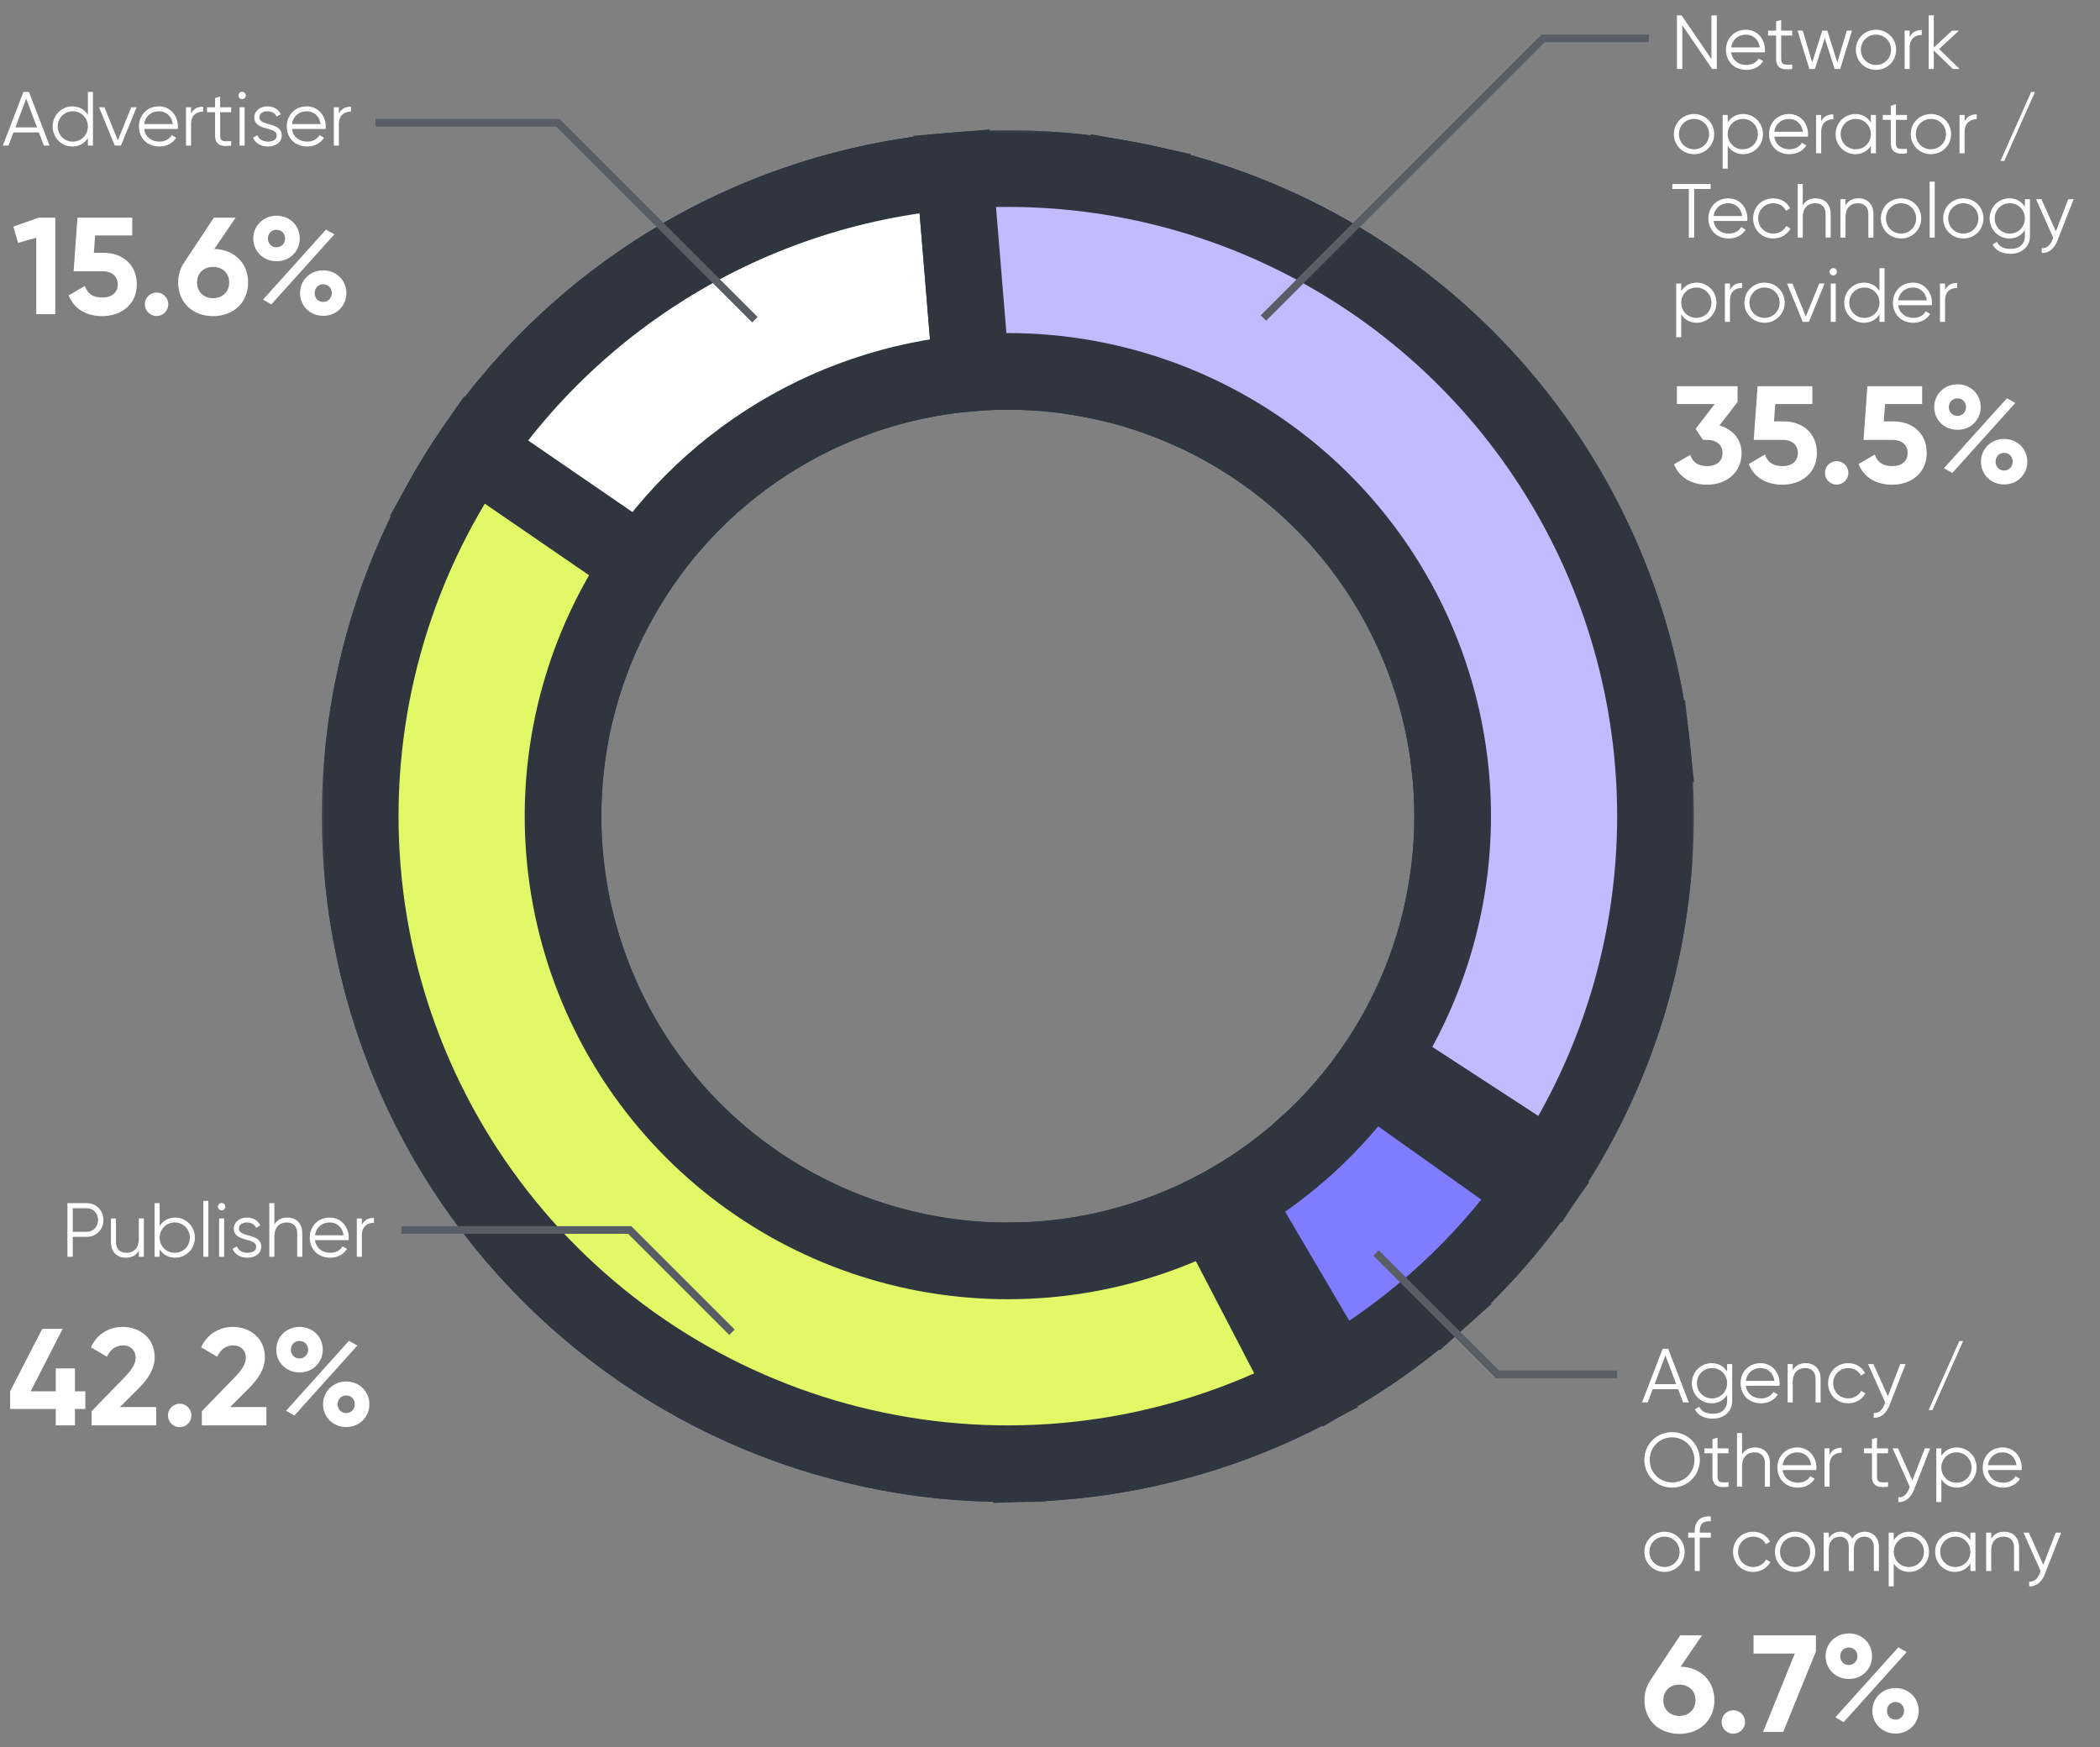 <svg width="274" height="228" viewBox="0 0 274 228" fill="none" xmlns="http://www.w3.org/2000/svg">
<rect x="0" y="0" width="274" height="228" fill="#808080" stroke="none"/>
<mask id="path-1-outside-1_270_180" maskUnits="userSpaceOnUse" x="135" y="17" width="87" height="89" fill="black">
<rect fill="white" x="135" y="17" width="87" height="89"/>
<path d="M146.385 23.321C164.397 26.545 180.876 35.528 193.345 48.92C205.814 62.313 213.599 79.391 215.529 97.588L189.214 100.379C187.889 87.881 182.542 76.151 173.978 66.952C165.414 57.754 154.095 51.584 141.723 49.37L146.385 23.321Z"/>
</mask>
<path d="M146.385 23.321C164.397 26.545 180.876 35.528 193.345 48.92C205.814 62.313 213.599 79.391 215.529 97.588L189.214 100.379C187.889 87.881 182.542 76.151 173.978 66.952C165.414 57.754 154.095 51.584 141.723 49.37L146.385 23.321Z" fill="white"/>
<path d="M146.385 23.321C164.397 26.545 180.876 35.528 193.345 48.92C205.814 62.313 213.599 79.391 215.529 97.588L189.214 100.379C187.889 87.881 182.542 76.151 173.978 66.952C165.414 57.754 154.095 51.584 141.723 49.37L146.385 23.321Z" stroke="#303640" stroke-width="10" mask="url(#path-1-outside-1_270_180)"/>
<mask id="path-2-outside-2_270_180" maskUnits="userSpaceOnUse" x="163" y="91" width="58" height="86" fill="black">
<rect fill="white" x="163" y="91" width="58" height="86"/>
<path d="M215.45 96.876C216.979 110.213 215.308 123.723 210.576 136.286C205.844 148.849 198.187 160.104 188.238 169.118L170.47 149.508C177.303 143.317 182.562 135.587 185.813 126.958C189.063 118.329 190.21 109.05 189.16 99.89L215.45 96.876Z"/>
</mask>
<path d="M215.45 96.876C216.979 110.213 215.308 123.723 210.576 136.286C205.844 148.849 198.187 160.104 188.238 169.118L170.47 149.508C177.303 143.317 182.562 135.587 185.813 126.958C189.063 118.329 190.21 109.05 189.16 99.89L215.45 96.876Z" fill="#BFBDFF"/>
<path d="M215.45 96.876C216.979 110.213 215.308 123.723 210.576 136.286C205.844 148.849 198.187 160.104 188.238 169.118L170.47 149.508C177.303 143.317 182.562 135.587 185.813 126.958C189.063 118.329 190.21 109.05 189.16 99.89L215.45 96.876Z" stroke="#303640" stroke-width="10" mask="url(#path-2-outside-2_270_180)"/>
<mask id="path-3-outside-3_270_180" maskUnits="userSpaceOnUse" x="128" y="142" width="67" height="55" fill="black">
<rect fill="white" x="128" y="142" width="67" height="55"/>
<path d="M187.571 169.716C172.861 182.764 154.06 190.273 134.408 190.95L133.498 164.503C146.995 164.039 159.908 158.881 170.012 149.919L187.571 169.716Z"/>
</mask>
<path d="M187.571 169.716C172.861 182.764 154.06 190.273 134.408 190.95L133.498 164.503C146.995 164.039 159.908 158.881 170.012 149.919L187.571 169.716Z" fill="#7F7CFF"/>
<path d="M187.571 169.716C172.861 182.764 154.06 190.273 134.408 190.95L133.498 164.503C146.995 164.039 159.908 158.881 170.012 149.919L187.571 169.716Z" stroke="#303640" stroke-width="10" mask="url(#path-3-outside-3_270_180)"/>
<mask id="path-4-outside-4_270_180" maskUnits="userSpaceOnUse" x="42" y="17" width="114" height="179" fill="black">
<rect fill="white" x="42" y="17" width="114" height="179"/>
<path d="M131.5 191C119.643 191 107.919 188.505 97.09 183.677C86.261 178.848 76.57 171.795 68.645 162.976C60.721 154.156 54.741 143.768 51.095 132.486C47.449 121.204 46.218 109.28 47.482 97.491C48.746 85.702 52.477 74.311 58.432 64.058C64.387 53.806 72.433 44.921 82.047 37.982C91.661 31.043 102.628 26.205 114.235 23.783C125.841 21.36 137.828 21.407 149.415 23.921L143.805 49.782C135.846 48.055 127.613 48.023 119.642 49.687C111.67 51.35 104.137 54.673 97.534 59.439C90.931 64.205 85.404 70.308 81.314 77.35C77.224 84.391 74.661 92.215 73.793 100.312C72.925 108.41 73.77 116.599 76.275 124.348C78.779 132.097 82.886 139.232 88.329 145.29C93.772 151.347 100.428 156.192 107.866 159.508C115.304 162.824 123.356 164.538 131.5 164.538V191Z"/>
</mask>
<path d="M131.5 191C119.643 191 107.919 188.505 97.09 183.677C86.261 178.848 76.57 171.795 68.645 162.976C60.721 154.156 54.741 143.768 51.095 132.486C47.449 121.204 46.218 109.28 47.482 97.491C48.746 85.702 52.477 74.311 58.432 64.058C64.387 53.806 72.433 44.921 82.047 37.982C91.661 31.043 102.628 26.205 114.235 23.783C125.841 21.36 137.828 21.407 149.415 23.921L143.805 49.782C135.846 48.055 127.613 48.023 119.642 49.687C111.67 51.35 104.137 54.673 97.534 59.439C90.931 64.205 85.404 70.308 81.314 77.35C77.224 84.391 74.661 92.215 73.793 100.312C72.925 108.41 73.77 116.599 76.275 124.348C78.779 132.097 82.886 139.232 88.329 145.29C93.772 151.347 100.428 156.192 107.866 159.508C115.304 162.824 123.356 164.538 131.5 164.538V191Z" fill="#E3F866"/>
<path d="M131.5 191C119.643 191 107.919 188.505 97.09 183.677C86.261 178.848 76.57 171.795 68.645 162.976C60.721 154.156 54.741 143.768 51.095 132.486C47.449 121.204 46.218 109.28 47.482 97.491C48.746 85.702 52.477 74.311 58.432 64.058C64.387 53.806 72.433 44.921 82.047 37.982C91.661 31.043 102.628 26.205 114.235 23.783C125.841 21.36 137.828 21.407 149.415 23.921L143.805 49.782C135.846 48.055 127.613 48.023 119.642 49.687C111.67 51.35 104.137 54.673 97.534 59.439C90.931 64.205 85.404 70.308 81.314 77.35C77.224 84.391 74.661 92.215 73.793 100.312C72.925 108.41 73.77 116.599 76.275 124.348C78.779 132.097 82.886 139.232 88.329 145.29C93.772 151.347 100.428 156.192 107.866 159.508C115.304 162.824 123.356 164.538 131.5 164.538V191Z" stroke="#303640" stroke-width="10" mask="url(#path-4-outside-4_270_180)"/>
<path d="M223.3 2H224V9H223.4L219.5 3.3V9H218.8V2H219.4L223.3 7.7V2ZM227.807 3.88C229.337 3.88 230.287 5.15 230.287 6.52C230.287 6.62 230.277 6.73 230.267 6.83H225.877C226.017 7.85 226.807 8.48 227.867 8.48C228.657 8.48 229.207 8.11 229.477 7.63L230.057 7.97C229.637 8.65 228.867 9.12 227.857 9.12C226.277 9.12 225.197 8.01 225.197 6.5C225.197 5.03 226.257 3.88 227.807 3.88ZM227.807 4.52C226.757 4.52 226.007 5.21 225.877 6.19H229.607C229.467 5.09 228.667 4.52 227.807 4.52ZM233.84 4.64H232.4V7.67C232.4 8.53 232.87 8.46 233.84 8.42V9C232.49 9.2 231.74 8.87 231.74 7.67V4.64H230.69V4H231.74V2.8L232.4 2.6V4H233.84V4.64ZM240.96 4H241.64L240.1 9H239.38L238.09 4.97L236.8 9H236.08L234.54 4H235.22L236.45 8.15L237.76 4H238.42L239.73 8.15L240.96 4ZM244.77 9.12C243.31 9.12 242.14 7.98 242.14 6.5C242.14 5.02 243.31 3.88 244.77 3.88C246.23 3.88 247.4 5.02 247.4 6.5C247.4 7.98 246.23 9.12 244.77 9.12ZM244.77 8.48C245.88 8.48 246.74 7.61 246.74 6.5C246.74 5.39 245.88 4.52 244.77 4.52C243.66 4.52 242.8 5.39 242.8 6.5C242.8 7.61 243.66 8.48 244.77 8.48ZM249.165 4.83C249.515 4.13 250.105 3.92 250.745 3.92V4.56C249.945 4.56 249.165 4.98 249.165 6.22V9H248.505V4H249.165V4.83ZM255.689 9H254.809L252.309 6.59V9H251.649V2H252.309V6.21L254.689 4H255.589L253.009 6.4L255.689 9ZM221.03 20.12C219.57 20.12 218.4 18.98 218.4 17.5C218.4 16.02 219.57 14.88 221.03 14.88C222.49 14.88 223.66 16.02 223.66 17.5C223.66 18.98 222.49 20.12 221.03 20.12ZM221.03 19.48C222.14 19.48 223 18.61 223 17.5C223 16.39 222.14 15.52 221.03 15.52C219.92 15.52 219.06 16.39 219.06 17.5C219.06 18.61 219.92 19.48 221.03 19.48ZM227.444 14.88C228.854 14.88 230.024 16.02 230.024 17.5C230.024 18.98 228.854 20.12 227.444 20.12C226.554 20.12 225.844 19.69 225.424 19.02V22H224.764V15H225.424V15.98C225.844 15.31 226.554 14.88 227.444 14.88ZM227.394 19.48C228.504 19.48 229.364 18.61 229.364 17.5C229.364 16.39 228.504 15.52 227.394 15.52C226.284 15.52 225.424 16.39 225.424 17.5C225.424 18.61 226.284 19.48 227.394 19.48ZM233.432 14.88C234.962 14.88 235.912 16.15 235.912 17.52C235.912 17.62 235.902 17.73 235.892 17.83H231.502C231.642 18.85 232.432 19.48 233.492 19.48C234.282 19.48 234.832 19.11 235.102 18.63L235.682 18.97C235.262 19.65 234.492 20.12 233.482 20.12C231.902 20.12 230.822 19.01 230.822 17.5C230.822 16.03 231.882 14.88 233.432 14.88ZM233.432 15.52C232.382 15.52 231.632 16.21 231.502 17.19H235.232C235.092 16.09 234.292 15.52 233.432 15.52ZM237.622 15.83C237.972 15.13 238.562 14.92 239.202 14.92V15.56C238.402 15.56 237.622 15.98 237.622 17.22V20H236.962V15H237.622V15.83ZM244.104 15H244.764V20H244.104V19.02C243.684 19.69 242.974 20.12 242.084 20.12C240.674 20.12 239.504 18.98 239.504 17.5C239.504 16.02 240.674 14.88 242.084 14.88C242.974 14.88 243.684 15.31 244.104 15.98V15ZM242.134 19.48C243.244 19.48 244.104 18.61 244.104 17.5C244.104 16.39 243.244 15.52 242.134 15.52C241.024 15.52 240.164 16.39 240.164 17.5C240.164 18.61 241.024 19.48 242.134 19.48ZM248.811 15.64H247.371V18.67C247.371 19.53 247.841 19.46 248.811 19.42V20C247.461 20.2 246.711 19.87 246.711 18.67V15.64H245.661V15H246.711V13.8L247.371 13.6V15H248.811V15.64ZM251.938 20.12C250.478 20.12 249.308 18.98 249.308 17.5C249.308 16.02 250.478 14.88 251.938 14.88C253.398 14.88 254.568 16.02 254.568 17.5C254.568 18.98 253.398 20.12 251.938 20.12ZM251.938 19.48C253.048 19.48 253.908 18.61 253.908 17.5C253.908 16.39 253.048 15.52 251.938 15.52C250.828 15.52 249.968 16.39 249.968 17.5C249.968 18.61 250.828 19.48 251.938 19.48ZM256.333 15.83C256.683 15.13 257.273 14.92 257.913 14.92V15.56C257.113 15.56 256.333 15.98 256.333 17.22V20H255.673V15H256.333V15.83ZM261.517 21H261.017L265.017 12H265.517L261.517 21ZM223.2 24V24.66H221.05V31H220.35V24.66H218.2V24H223.2ZM225.512 25.88C227.042 25.88 227.992 27.15 227.992 28.52C227.992 28.62 227.982 28.73 227.972 28.83H223.582C223.722 29.85 224.512 30.48 225.572 30.48C226.362 30.48 226.912 30.11 227.182 29.63L227.762 29.97C227.342 30.65 226.572 31.12 225.562 31.12C223.982 31.12 222.902 30.01 222.902 28.5C222.902 27.03 223.962 25.88 225.512 25.88ZM225.512 26.52C224.462 26.52 223.712 27.21 223.582 28.19H227.312C227.172 27.09 226.372 26.52 225.512 26.52ZM231.372 31.12C229.862 31.12 228.742 29.98 228.742 28.5C228.742 27.02 229.862 25.88 231.372 25.88C232.362 25.88 233.202 26.4 233.562 27.19L233.022 27.5C232.752 26.91 232.122 26.52 231.372 26.52C230.262 26.52 229.402 27.39 229.402 28.5C229.402 29.61 230.262 30.48 231.372 30.48C232.132 30.48 232.742 30.08 233.062 29.5L233.612 29.82C233.202 30.61 232.352 31.12 231.372 31.12ZM236.899 25.88C238.119 25.88 238.859 26.68 238.859 27.93V31H238.199V27.93C238.199 27.04 237.709 26.52 236.839 26.52C235.959 26.52 235.219 27.04 235.219 28.38V31H234.559V24H235.219V26.78C235.609 26.15 236.189 25.88 236.899 25.88ZM242.476 25.88C243.696 25.88 244.436 26.68 244.436 27.93V31H243.776V27.93C243.776 27.04 243.286 26.52 242.416 26.52C241.536 26.52 240.796 27.04 240.796 28.38V31H240.136V26H240.796V26.78C241.186 26.15 241.766 25.88 242.476 25.88ZM248.042 31.12C246.582 31.12 245.412 29.98 245.412 28.5C245.412 27.02 246.582 25.88 248.042 25.88C249.502 25.88 250.672 27.02 250.672 28.5C250.672 29.98 249.502 31.12 248.042 31.12ZM248.042 30.48C249.152 30.48 250.012 29.61 250.012 28.5C250.012 27.39 249.152 26.52 248.042 26.52C246.932 26.52 246.072 27.39 246.072 28.5C246.072 29.61 246.932 30.48 248.042 30.48ZM251.776 31V23.7H252.436V31H251.776ZM256.167 31.12C254.707 31.12 253.537 29.98 253.537 28.5C253.537 27.02 254.707 25.88 256.167 25.88C257.627 25.88 258.797 27.02 258.797 28.5C258.797 29.98 257.627 31.12 256.167 31.12ZM256.167 30.48C257.277 30.48 258.137 29.61 258.137 28.5C258.137 27.39 257.277 26.52 256.167 26.52C255.057 26.52 254.197 27.39 254.197 28.5C254.197 29.61 255.057 30.48 256.167 30.48ZM264.201 26H264.861V30.8C264.861 32.32 263.641 33.12 262.351 33.12C261.201 33.12 260.371 32.68 259.981 31.9L260.561 31.57C260.811 32.08 261.271 32.48 262.351 32.48C263.511 32.48 264.201 31.82 264.201 30.8V30.02C263.781 30.69 263.071 31.12 262.181 31.12C260.771 31.12 259.601 29.98 259.601 28.5C259.601 27.02 260.771 25.88 262.181 25.88C263.071 25.88 263.781 26.31 264.201 26.98V26ZM262.231 30.48C263.341 30.48 264.201 29.61 264.201 28.5C264.201 27.39 263.341 26.52 262.231 26.52C261.121 26.52 260.261 27.39 260.261 28.5C260.261 29.61 261.121 30.48 262.231 30.48ZM269.859 26H270.559L268.419 31.46C268.039 32.42 267.299 33.07 266.399 33V32.38C267.049 32.45 267.499 31.99 267.769 31.34L267.899 31.03L265.659 26H266.359L268.239 30.19L269.859 26ZM221.38 36.88C222.79 36.88 223.96 38.02 223.96 39.5C223.96 40.98 222.79 42.12 221.38 42.12C220.49 42.12 219.78 41.69 219.36 41.02V44H218.7V37H219.36V37.98C219.78 37.31 220.49 36.88 221.38 36.88ZM221.33 41.48C222.44 41.48 223.3 40.61 223.3 39.5C223.3 38.39 222.44 37.52 221.33 37.52C220.22 37.52 219.36 38.39 219.36 39.5C219.36 40.61 220.22 41.48 221.33 41.48ZM225.717 37.83C226.067 37.13 226.657 36.92 227.297 36.92V37.56C226.497 37.56 225.717 37.98 225.717 39.22V42H225.057V37H225.717V37.83ZM230.229 42.12C228.769 42.12 227.599 40.98 227.599 39.5C227.599 38.02 228.769 36.88 230.229 36.88C231.689 36.88 232.859 38.02 232.859 39.5C232.859 40.98 231.689 42.12 230.229 42.12ZM230.229 41.48C231.339 41.48 232.199 40.61 232.199 39.5C232.199 38.39 231.339 37.52 230.229 37.52C229.119 37.52 228.259 38.39 228.259 39.5C228.259 40.61 229.119 41.48 230.229 41.48ZM237.368 37H238.068L236.018 42H235.218L233.168 37H233.868L235.618 41.31L237.368 37ZM239.196 35.94C238.926 35.94 238.716 35.72 238.716 35.46C238.716 35.2 238.926 34.98 239.196 34.98C239.466 34.98 239.676 35.2 239.676 35.46C239.676 35.72 239.466 35.94 239.196 35.94ZM238.866 42V37H239.526V42H238.866ZM245.227 35H245.887V42H245.227V41.02C244.807 41.69 244.097 42.12 243.207 42.12C241.797 42.12 240.627 40.98 240.627 39.5C240.627 38.02 241.797 36.88 243.207 36.88C244.097 36.88 244.807 37.31 245.227 37.98V35ZM243.257 41.48C244.367 41.48 245.227 40.61 245.227 39.5C245.227 38.39 244.367 37.52 243.257 37.52C242.147 37.52 241.287 38.39 241.287 39.5C241.287 40.61 242.147 41.48 243.257 41.48ZM249.594 36.88C251.124 36.88 252.074 38.15 252.074 39.52C252.074 39.62 252.064 39.73 252.054 39.83H247.664C247.804 40.85 248.594 41.48 249.654 41.48C250.444 41.48 250.994 41.11 251.264 40.63L251.844 40.97C251.424 41.65 250.654 42.12 249.644 42.12C248.064 42.12 246.984 41.01 246.984 39.5C246.984 38.03 248.044 36.88 249.594 36.88ZM249.594 37.52C248.544 37.52 247.794 38.21 247.664 39.19H251.394C251.254 38.09 250.454 37.52 249.594 37.52ZM253.784 37.83C254.134 37.13 254.724 36.92 255.364 36.92V37.56C254.564 37.56 253.784 37.98 253.784 39.22V42H253.124V37H253.784V37.83Z" fill="white"/>
<path d="M224.354 55.512C225.992 55.998 227.234 57.258 227.234 59.112C227.234 61.812 225.11 63.252 222.734 63.252C220.844 63.252 219.134 62.388 218.414 60.588L220.538 59.364C220.844 60.3 221.546 60.822 222.734 60.822C224.03 60.822 224.75 60.138 224.75 59.112C224.75 58.104 224.03 57.402 222.734 57.402H222.194L221.24 55.962L223.724 52.722H218.792V50.4H226.712V52.452L224.354 55.512ZM232.761 54.99C235.065 54.99 237.063 56.412 237.063 59.112C237.063 61.812 234.939 63.252 232.563 63.252C230.601 63.252 228.891 62.388 228.171 60.552L230.295 59.31C230.601 60.282 231.303 60.822 232.563 60.822C233.859 60.822 234.579 60.138 234.579 59.112C234.579 58.104 233.859 57.402 232.635 57.402H228.819L229.323 50.4H236.469V52.722H231.627L231.465 54.99H232.761ZM239.642 63.234C238.796 63.234 238.112 62.55 238.112 61.704C238.112 60.858 238.796 60.174 239.642 60.174C240.488 60.174 241.172 60.858 241.172 61.704C241.172 62.55 240.488 63.234 239.642 63.234ZM247.087 54.99C249.391 54.99 251.389 56.412 251.389 59.112C251.389 61.812 249.265 63.252 246.889 63.252C244.927 63.252 243.217 62.388 242.497 60.552L244.621 59.31C244.927 60.282 245.629 60.822 246.889 60.822C248.185 60.822 248.905 60.138 248.905 59.112C248.905 58.104 248.185 57.402 246.961 57.402H243.145L243.649 50.4H250.795V52.722H245.953L245.791 54.99H247.087ZM255.409 56.088C253.663 56.088 252.367 54.774 252.367 53.118C252.367 51.48 253.663 50.148 255.409 50.148C257.137 50.148 258.433 51.444 258.433 53.118C258.433 54.774 257.155 56.088 255.409 56.088ZM253.645 61.092L261.853 51.966L262.951 52.578L254.725 61.722L253.645 61.092ZM255.391 54.27C256.057 54.27 256.525 53.748 256.525 53.118C256.525 52.488 256.057 51.984 255.391 51.984C254.743 51.984 254.275 52.488 254.275 53.118C254.275 53.766 254.743 54.27 255.391 54.27ZM261.493 63.216C259.747 63.216 258.469 61.884 258.469 60.246C258.469 58.608 259.747 57.276 261.493 57.276C263.239 57.276 264.517 58.608 264.517 60.246C264.517 61.884 263.239 63.216 261.493 63.216ZM261.493 61.398C262.159 61.398 262.609 60.858 262.609 60.246C262.609 59.598 262.159 59.094 261.493 59.094C260.827 59.094 260.377 59.598 260.377 60.246C260.377 60.894 260.827 61.398 261.493 61.398Z" fill="white"/>
<mask id="path-7-outside-5_270_180" maskUnits="userSpaceOnUse" x="50" y="16" width="83" height="70" fill="black">
<rect fill="white" x="50" y="16" width="83" height="70"/>
<path d="M57.677 65.386C64.427 53.265 74.058 42.993 85.719 35.476C97.38 27.96 110.713 23.43 124.539 22.287L126.719 48.659C117.222 49.444 108.065 52.556 100.056 57.718C92.047 62.881 85.432 69.936 80.795 78.261L57.677 65.386Z"/>
</mask>
<path d="M57.677 65.386C64.427 53.265 74.058 42.993 85.719 35.476C97.38 27.96 110.713 23.43 124.539 22.287L126.719 48.659C117.222 49.444 108.065 52.556 100.056 57.718C92.047 62.881 85.432 69.936 80.795 78.261L57.677 65.386Z" fill="white"/>
<path d="M57.677 65.386C64.427 53.265 74.058 42.993 85.719 35.476C97.38 27.96 110.713 23.43 124.539 22.287L126.719 48.659C117.222 49.444 108.065 52.556 100.056 57.718C92.047 62.881 85.432 69.936 80.795 78.261L57.677 65.386Z" stroke="#303640" stroke-width="10" mask="url(#path-7-outside-5_270_180)"/>
<mask id="path-8-outside-6_270_180" maskUnits="userSpaceOnUse" x="119" y="17" width="102" height="143" fill="black">
<rect fill="white" x="119" y="17" width="102" height="143"/>
<path d="M124.548 22.287C140.303 20.986 156.108 24.131 170.165 31.365C184.222 38.599 195.968 49.631 204.067 63.208C212.167 76.784 216.295 92.361 215.984 108.167C215.672 123.973 210.932 139.375 202.303 152.621L180.13 138.178C186.057 129.08 189.312 118.501 189.527 107.645C189.741 96.789 186.905 86.09 181.342 76.765C175.779 67.44 167.712 59.863 158.057 54.894C148.402 49.926 137.547 47.766 126.725 48.659L124.548 22.287Z"/>
</mask>
<path d="M124.548 22.287C140.303 20.986 156.108 24.131 170.165 31.365C184.222 38.599 195.968 49.631 204.067 63.208C212.167 76.784 216.295 92.361 215.984 108.167C215.672 123.973 210.932 139.375 202.303 152.621L180.13 138.178C186.057 129.08 189.312 118.501 189.527 107.645C189.741 96.789 186.905 86.09 181.342 76.765C175.779 67.44 167.712 59.863 158.057 54.894C148.402 49.926 137.547 47.766 126.725 48.659L124.548 22.287Z" fill="#BFBDFF"/>
<path d="M124.548 22.287C140.303 20.986 156.108 24.131 170.165 31.365C184.222 38.599 195.968 49.631 204.067 63.208C212.167 76.784 216.295 92.361 215.984 108.167C215.672 123.973 210.932 139.375 202.303 152.621L180.13 138.178C186.057 129.08 189.312 118.501 189.527 107.645C189.741 96.789 186.905 86.09 181.342 76.765C175.779 67.44 167.712 59.863 158.057 54.894C148.402 49.926 137.547 47.766 126.725 48.659L124.548 22.287Z" stroke="#303640" stroke-width="10" mask="url(#path-8-outside-6_270_180)"/>
<mask id="path-9-outside-7_270_180" maskUnits="userSpaceOnUse" x="154" y="133" width="54" height="54" fill="black">
<rect fill="white" x="154" y="133" width="54" height="54"/>
<path d="M200.375 155.453C193.481 165.154 184.614 173.289 174.357 179.325L160.936 156.519C167.981 152.373 174.071 146.786 178.806 140.123L200.375 155.453Z"/>
</mask>
<path d="M200.375 155.453C193.481 165.154 184.614 173.289 174.357 179.325L160.936 156.519C167.981 152.373 174.071 146.786 178.806 140.123L200.375 155.453Z" fill="#7F7CFF"/>
<path d="M200.375 155.453C193.481 165.154 184.614 173.289 174.357 179.325L160.936 156.519C167.981 152.373 174.071 146.786 178.806 140.123L200.375 155.453Z" stroke="#303640" stroke-width="10" mask="url(#path-9-outside-7_270_180)"/>
<mask id="path-10-outside-8_270_180" maskUnits="userSpaceOnUse" x="42" y="51" width="136" height="146" fill="black">
<rect fill="white" x="42" y="51" width="136" height="146"/>
<path d="M170.461 181.482C153.739 190.171 134.594 193.02 116.067 189.579C97.54 186.137 80.695 176.601 68.21 162.487C55.724 148.373 48.315 130.491 47.159 111.682C46.003 92.874 51.168 74.219 61.831 58.683L83.649 73.657C76.325 84.328 72.778 97.141 73.571 110.059C74.365 122.978 79.454 135.26 88.03 144.954C96.605 154.648 108.175 161.198 120.9 163.562C133.625 165.925 146.775 163.968 158.26 158.001L170.461 181.482Z"/>
</mask>
<path d="M170.461 181.482C153.739 190.171 134.594 193.02 116.067 189.579C97.54 186.137 80.695 176.601 68.21 162.487C55.724 148.373 48.315 130.491 47.159 111.682C46.003 92.874 51.168 74.219 61.831 58.683L83.649 73.657C76.325 84.328 72.778 97.141 73.571 110.059C74.365 122.978 79.454 135.26 88.03 144.954C96.605 154.648 108.175 161.198 120.9 163.562C133.625 165.925 146.775 163.968 158.26 158.001L170.461 181.482Z" fill="#E3F866"/>
<path d="M170.461 181.482C153.739 190.171 134.594 193.02 116.067 189.579C97.54 186.137 80.695 176.601 68.21 162.487C55.724 148.373 48.315 130.491 47.159 111.682C46.003 92.874 51.168 74.219 61.831 58.683L83.649 73.657C76.325 84.328 72.778 97.141 73.571 110.059C74.365 122.978 79.454 135.26 88.03 144.954C96.605 154.648 108.175 161.198 120.9 163.562C133.625 165.925 146.775 163.968 158.26 158.001L170.461 181.482Z" stroke="#303640" stroke-width="10" mask="url(#path-10-outside-8_270_180)"/>
<path d="M5.728 19L5.078 17.28H1.758L1.108 19H0.368L3.058 12H3.778L6.468 19H5.728ZM2.008 16.62H4.828L3.418 12.87L2.008 16.62ZM11.469 12H12.129V19H11.469V18.02C11.049 18.69 10.339 19.12 9.449 19.12C8.039 19.12 6.869 17.98 6.869 16.5C6.869 15.02 8.039 13.88 9.449 13.88C10.339 13.88 11.049 14.31 11.469 14.98V12ZM9.499 18.48C10.609 18.48 11.469 17.61 11.469 16.5C11.469 15.39 10.609 14.52 9.499 14.52C8.389 14.52 7.529 15.39 7.529 16.5C7.529 17.61 8.389 18.48 9.499 18.48ZM17.126 14H17.826L15.776 19H14.976L12.926 14H13.626L15.376 18.31L17.126 14ZM20.738 13.88C22.268 13.88 23.218 15.15 23.218 16.52C23.218 16.62 23.209 16.73 23.198 16.83H18.808C18.948 17.85 19.738 18.48 20.799 18.48C21.588 18.48 22.139 18.11 22.409 17.63L22.988 17.97C22.569 18.65 21.799 19.12 20.788 19.12C19.209 19.12 18.128 18.01 18.128 16.5C18.128 15.03 19.189 13.88 20.738 13.88ZM20.738 14.52C19.689 14.52 18.939 15.21 18.808 16.19H22.538C22.398 15.09 21.599 14.52 20.738 14.52ZM24.928 14.83C25.278 14.13 25.868 13.92 26.508 13.92V14.56C25.708 14.56 24.928 14.98 24.928 16.22V19H24.268V14H24.928V14.83ZM30.16 14.64H28.721V17.67C28.721 18.53 29.191 18.46 30.16 18.42V19C28.811 19.2 28.061 18.87 28.061 17.67V14.64H27.011V14H28.061V12.8L28.721 12.6V14H30.16V14.64ZM31.59 12.94C31.32 12.94 31.11 12.72 31.11 12.46C31.11 12.2 31.32 11.98 31.59 11.98C31.86 11.98 32.071 12.2 32.071 12.46C32.071 12.72 31.86 12.94 31.59 12.94ZM31.261 19V14H31.921V19H31.261ZM33.841 15.31C33.841 16.55 36.761 15.84 36.761 17.68C36.761 18.53 36.021 19.12 34.951 19.12C33.951 19.12 33.271 18.61 33.021 17.97L33.581 17.64C33.761 18.15 34.281 18.48 34.951 18.48C35.541 18.48 36.101 18.27 36.101 17.68C36.101 16.44 33.181 17.15 33.181 15.31C33.181 14.51 33.891 13.88 34.891 13.88C35.711 13.88 36.351 14.28 36.641 14.9L36.091 15.22C35.881 14.71 35.371 14.52 34.891 14.52C34.371 14.52 33.841 14.77 33.841 15.31ZM40.026 13.88C41.556 13.88 42.506 15.15 42.506 16.52C42.506 16.62 42.496 16.73 42.486 16.83H38.096C38.236 17.85 39.026 18.48 40.086 18.48C40.876 18.48 41.426 18.11 41.696 17.63L42.276 17.97C41.856 18.65 41.086 19.12 40.076 19.12C38.496 19.12 37.416 18.01 37.416 16.5C37.416 15.03 38.476 13.88 40.026 13.88ZM40.026 14.52C38.976 14.52 38.226 15.21 38.096 16.19H41.826C41.686 15.09 40.886 14.52 40.026 14.52ZM44.215 14.83C44.566 14.13 45.156 13.92 45.795 13.92V14.56C44.995 14.56 44.215 14.98 44.215 16.22V19H43.556V14H44.215V14.83Z" fill="white"/>
<path d="M5.055 28.4H7.215V41H4.731V31.028L2.355 31.694L1.743 29.57L5.055 28.4ZM13.546 32.99C15.85 32.99 17.848 34.412 17.848 37.112C17.848 39.812 15.724 41.252 13.348 41.252C11.386 41.252 9.676 40.388 8.956 38.552L11.08 37.31C11.386 38.282 12.088 38.822 13.348 38.822C14.644 38.822 15.364 38.138 15.364 37.112C15.364 36.104 14.644 35.402 13.42 35.402H9.604L10.108 28.4H17.254V30.722H12.412L12.25 32.99H13.546ZM20.428 41.234C19.582 41.234 18.898 40.55 18.898 39.704C18.898 38.858 19.582 38.174 20.428 38.174C21.274 38.174 21.958 38.858 21.958 39.704C21.958 40.55 21.274 41.234 20.428 41.234ZM27.962 32.486C30.572 32.558 32.372 34.34 32.372 36.86C32.372 39.434 30.5 41.252 27.8 41.252C25.1 41.252 23.246 39.434 23.246 36.86C23.246 35.888 23.516 35.024 23.984 34.322L27.908 28.4H30.752L27.962 32.486ZM27.8 38.912C28.97 38.912 29.906 38.138 29.906 36.86C29.906 35.6 28.97 34.826 27.8 34.826C26.63 34.826 25.712 35.582 25.712 36.86C25.712 38.138 26.63 38.912 27.8 38.912ZM36.088 34.088C34.342 34.088 33.046 32.774 33.046 31.118C33.046 29.48 34.342 28.148 36.088 28.148C37.816 28.148 39.112 29.444 39.112 31.118C39.112 32.774 37.834 34.088 36.088 34.088ZM34.324 39.092L42.532 29.966L43.63 30.578L35.404 39.722L34.324 39.092ZM36.07 32.27C36.736 32.27 37.204 31.748 37.204 31.118C37.204 30.488 36.736 29.984 36.07 29.984C35.422 29.984 34.954 30.488 34.954 31.118C34.954 31.766 35.422 32.27 36.07 32.27ZM42.172 41.216C40.426 41.216 39.148 39.884 39.148 38.246C39.148 36.608 40.426 35.276 42.172 35.276C43.918 35.276 45.196 36.608 45.196 38.246C45.196 39.884 43.918 41.216 42.172 41.216ZM42.172 39.398C42.838 39.398 43.288 38.858 43.288 38.246C43.288 37.598 42.838 37.094 42.172 37.094C41.506 37.094 41.056 37.598 41.056 38.246C41.056 38.894 41.506 39.398 42.172 39.398Z" fill="white"/>
<path d="M98.5 41.722L72.796 16.018H49" stroke="#595E66"/>
<path d="M11.294 157C12.554 157 13.494 157.94 13.494 159.2C13.494 160.45 12.554 161.4 11.294 161.4H9.494V164H8.794V157H11.294ZM11.294 160.74C12.164 160.74 12.794 160.09 12.794 159.2C12.794 158.3 12.164 157.66 11.294 157.66H9.494V160.74H11.294ZM18.113 159H18.773V164H18.113V163.22C17.723 163.85 17.143 164.12 16.433 164.12C15.213 164.12 14.473 163.32 14.473 162.07V159H15.133V162.07C15.133 162.96 15.623 163.48 16.493 163.48C17.373 163.48 18.113 162.96 18.113 161.62V159ZM22.849 158.88C24.259 158.88 25.429 160.02 25.429 161.5C25.429 162.98 24.259 164.12 22.849 164.12C21.959 164.12 21.249 163.69 20.829 163.02V164H20.169V157H20.829V159.98C21.249 159.31 21.959 158.88 22.849 158.88ZM22.799 163.48C23.909 163.48 24.769 162.61 24.769 161.5C24.769 160.39 23.909 159.52 22.799 159.52C21.689 159.52 20.829 160.39 20.829 161.5C20.829 162.61 21.689 163.48 22.799 163.48ZM26.526 164V156.7H27.186V164H26.526ZM28.917 157.94C28.647 157.94 28.437 157.72 28.437 157.46C28.437 157.2 28.647 156.98 28.917 156.98C29.187 156.98 29.397 157.2 29.397 157.46C29.397 157.72 29.187 157.94 28.917 157.94ZM28.587 164V159H29.247V164H28.587ZM31.167 160.31C31.167 161.55 34.087 160.84 34.087 162.68C34.087 163.53 33.347 164.12 32.277 164.12C31.277 164.12 30.597 163.61 30.347 162.97L30.907 162.64C31.087 163.15 31.607 163.48 32.277 163.48C32.867 163.48 33.427 163.27 33.427 162.68C33.427 161.44 30.507 162.15 30.507 160.31C30.507 159.51 31.217 158.88 32.217 158.88C33.037 158.88 33.677 159.28 33.967 159.9L33.417 160.22C33.207 159.71 32.697 159.52 32.217 159.52C31.697 159.52 31.167 159.77 31.167 160.31ZM37.48 158.88C38.7 158.88 39.44 159.68 39.44 160.93V164H38.779V160.93C38.779 160.04 38.289 159.52 37.419 159.52C36.539 159.52 35.8 160.04 35.8 161.38V164H35.139V157H35.8V159.78C36.19 159.15 36.77 158.88 37.48 158.88ZM43.026 158.88C44.556 158.88 45.506 160.15 45.506 161.52C45.506 161.62 45.496 161.73 45.486 161.83H41.096C41.236 162.85 42.026 163.48 43.086 163.48C43.876 163.48 44.426 163.11 44.696 162.63L45.276 162.97C44.856 163.65 44.086 164.12 43.076 164.12C41.496 164.12 40.416 163.01 40.416 161.5C40.416 160.03 41.476 158.88 43.026 158.88ZM43.026 159.52C41.976 159.52 41.226 160.21 41.096 161.19H44.826C44.686 160.09 43.886 159.52 43.026 159.52ZM47.215 159.83C47.566 159.13 48.156 158.92 48.795 158.92V159.56C47.995 159.56 47.215 159.98 47.215 161.22V164H46.556V159H47.215V159.83Z" fill="white"/>
<path d="M11.129 181.554V183.858H9.779V186H7.277V183.858H1.319V181.554L5.513 173.4H8.177L4.001 181.554H7.277V178.566H9.779V181.554H11.129ZM11.957 186V184.146L16.259 179.718C17.069 178.872 17.699 178.044 17.699 177.198C17.699 176.19 17.015 175.56 16.061 175.56C15.089 175.56 14.369 176.136 13.955 177.036L11.867 175.812C12.677 174.012 14.315 173.148 16.025 173.148C18.185 173.148 20.183 174.588 20.183 177.108C20.183 178.638 19.301 179.952 18.113 181.14L15.647 183.606H20.381V186H11.957ZM23.445 186.234C22.599 186.234 21.915 185.55 21.915 184.704C21.915 183.858 22.599 183.174 23.445 183.174C24.291 183.174 24.975 183.858 24.975 184.704C24.975 185.55 24.291 186.234 23.445 186.234ZM26.336 186V184.146L30.638 179.718C31.448 178.872 32.078 178.044 32.078 177.198C32.078 176.19 31.394 175.56 30.44 175.56C29.468 175.56 28.748 176.136 28.334 177.036L26.246 175.812C27.056 174.012 28.694 173.148 30.404 173.148C32.564 173.148 34.562 174.588 34.562 177.108C34.562 178.638 33.68 179.952 32.492 181.14L30.026 183.606H34.76V186H26.336ZM39.088 179.088C37.342 179.088 36.046 177.774 36.046 176.118C36.046 174.48 37.342 173.148 39.088 173.148C40.816 173.148 42.112 174.444 42.112 176.118C42.112 177.774 40.834 179.088 39.088 179.088ZM37.324 184.092L45.532 174.966L46.63 175.578L38.404 184.722L37.324 184.092ZM39.07 177.27C39.736 177.27 40.204 176.748 40.204 176.118C40.204 175.488 39.736 174.984 39.07 174.984C38.422 174.984 37.954 175.488 37.954 176.118C37.954 176.766 38.422 177.27 39.07 177.27ZM45.172 186.216C43.426 186.216 42.148 184.884 42.148 183.246C42.148 181.608 43.426 180.276 45.172 180.276C46.918 180.276 48.196 181.608 48.196 183.246C48.196 184.884 46.918 186.216 45.172 186.216ZM45.172 184.398C45.838 184.398 46.288 183.858 46.288 183.246C46.288 182.598 45.838 182.094 45.172 182.094C44.506 182.094 44.056 182.598 44.056 183.246C44.056 183.894 44.506 184.398 45.172 184.398Z" fill="white"/>
<path d="M95.508 173.846L82.161 160.5H52.362" stroke="#595E66"/>
<path d="M164.846 41.5L201.346 5H215.146" stroke="#595E66"/>
<path d="M219.608 183L218.958 181.28H215.638L214.988 183H214.248L216.938 176H217.658L220.348 183H219.608ZM215.888 180.62H218.708L217.298 176.87L215.888 180.62ZM225.349 178H226.009V182.8C226.009 184.32 224.789 185.12 223.499 185.12C222.349 185.12 221.519 184.68 221.129 183.9L221.709 183.57C221.959 184.08 222.419 184.48 223.499 184.48C224.659 184.48 225.349 183.82 225.349 182.8V182.02C224.929 182.69 224.219 183.12 223.329 183.12C221.919 183.12 220.749 181.98 220.749 180.5C220.749 179.02 221.919 177.88 223.329 177.88C224.219 177.88 224.929 178.31 225.349 178.98V178ZM223.379 182.48C224.489 182.48 225.349 181.61 225.349 180.5C225.349 179.39 224.489 178.52 223.379 178.52C222.269 178.52 221.409 179.39 221.409 180.5C221.409 181.61 222.269 182.48 223.379 182.48ZM229.716 177.88C231.246 177.88 232.196 179.15 232.196 180.52C232.196 180.62 232.186 180.73 232.176 180.83H227.786C227.926 181.85 228.716 182.48 229.776 182.48C230.566 182.48 231.116 182.11 231.386 181.63L231.966 181.97C231.546 182.65 230.776 183.12 229.766 183.12C228.186 183.12 227.106 182.01 227.106 180.5C227.106 179.03 228.166 177.88 229.716 177.88ZM229.716 178.52C228.666 178.52 227.916 179.21 227.786 180.19H231.516C231.376 179.09 230.576 178.52 229.716 178.52ZM235.586 177.88C236.806 177.88 237.546 178.68 237.546 179.93V183H236.886V179.93C236.886 179.04 236.396 178.52 235.526 178.52C234.646 178.52 233.906 179.04 233.906 180.38V183H233.246V178H233.906V178.78C234.296 178.15 234.876 177.88 235.586 177.88ZM241.152 183.12C239.642 183.12 238.522 181.98 238.522 180.5C238.522 179.02 239.642 177.88 241.152 177.88C242.142 177.88 242.982 178.4 243.342 179.19L242.802 179.5C242.532 178.91 241.902 178.52 241.152 178.52C240.042 178.52 239.182 179.39 239.182 180.5C239.182 181.61 240.042 182.48 241.152 182.48C241.912 182.48 242.522 182.08 242.842 181.5L243.392 181.82C242.982 182.61 242.132 183.12 241.152 183.12ZM247.94 178H248.64L246.5 183.46C246.12 184.42 245.38 185.07 244.48 185V184.38C245.13 184.45 245.58 183.99 245.85 183.34L245.98 183.03L243.74 178H244.44L246.32 182.19L247.94 178ZM252.138 184H251.638L255.638 175H256.138L252.138 184ZM218.168 194.12C216.128 194.12 214.548 192.5 214.548 190.5C214.548 188.5 216.128 186.88 218.168 186.88C220.208 186.88 221.788 188.5 221.788 190.5C221.788 192.5 220.208 194.12 218.168 194.12ZM218.168 193.44C219.828 193.44 221.088 192.13 221.088 190.5C221.088 188.87 219.828 187.56 218.168 187.56C216.508 187.56 215.248 188.87 215.248 190.5C215.248 192.13 216.508 193.44 218.168 193.44ZM225.535 189.64H224.095V192.67C224.095 193.53 224.565 193.46 225.535 193.42V194C224.185 194.2 223.435 193.87 223.435 192.67V189.64H222.385V189H223.435V187.8L224.095 187.6V189H225.535V189.64ZM228.975 188.88C230.195 188.88 230.935 189.68 230.935 190.93V194H230.275V190.93C230.275 190.04 229.785 189.52 228.915 189.52C228.035 189.52 227.295 190.04 227.295 191.38V194H226.635V187H227.295V189.78C227.685 189.15 228.265 188.88 228.975 188.88ZM234.521 188.88C236.051 188.88 237.001 190.15 237.001 191.52C237.001 191.62 236.991 191.73 236.981 191.83H232.591C232.731 192.85 233.521 193.48 234.581 193.48C235.371 193.48 235.921 193.11 236.191 192.63L236.771 192.97C236.351 193.65 235.581 194.12 234.571 194.12C232.991 194.12 231.911 193.01 231.911 191.5C231.911 190.03 232.971 188.88 234.521 188.88ZM234.521 189.52C233.471 189.52 232.721 190.21 232.591 191.19H236.321C236.181 190.09 235.381 189.52 234.521 189.52ZM238.711 189.83C239.061 189.13 239.651 188.92 240.291 188.92V189.56C239.491 189.56 238.711 189.98 238.711 191.22V194H238.051V189H238.711V189.83ZM246.345 189.64H244.905V192.67C244.905 193.53 245.375 193.46 246.345 193.42V194C244.995 194.2 244.245 193.87 244.245 192.67V189.64H243.195V189H244.245V187.8L244.905 187.6V189H246.345V189.64ZM251.143 189H251.843L249.703 194.46C249.323 195.42 248.583 196.07 247.683 196V195.38C248.333 195.45 248.783 194.99 249.053 194.34L249.183 194.03L246.943 189H247.643L249.523 193.19L251.143 189ZM255.321 188.88C256.731 188.88 257.901 190.02 257.901 191.5C257.901 192.98 256.731 194.12 255.321 194.12C254.431 194.12 253.721 193.69 253.301 193.02V196H252.641V189H253.301V189.98C253.721 189.31 254.431 188.88 255.321 188.88ZM255.271 193.48C256.381 193.48 257.241 192.61 257.241 191.5C257.241 190.39 256.381 189.52 255.271 189.52C254.161 189.52 253.301 190.39 253.301 191.5C253.301 192.61 254.161 193.48 255.271 193.48ZM261.308 188.88C262.838 188.88 263.788 190.15 263.788 191.52C263.788 191.62 263.778 191.73 263.768 191.83H259.378C259.518 192.85 260.308 193.48 261.368 193.48C262.158 193.48 262.708 193.11 262.978 192.63L263.558 192.97C263.138 193.65 262.368 194.12 261.358 194.12C259.778 194.12 258.698 193.01 258.698 191.5C258.698 190.03 259.758 188.88 261.308 188.88ZM261.308 189.52C260.258 189.52 259.508 190.21 259.378 191.19H263.108C262.968 190.09 262.168 189.52 261.308 189.52ZM217.178 205.12C215.718 205.12 214.548 203.98 214.548 202.5C214.548 201.02 215.718 199.88 217.178 199.88C218.638 199.88 219.808 201.02 219.808 202.5C219.808 203.98 218.638 205.12 217.178 205.12ZM217.178 204.48C218.288 204.48 219.148 203.61 219.148 202.5C219.148 201.39 218.288 200.52 217.178 200.52C216.068 200.52 215.208 201.39 215.208 202.5C215.208 203.61 216.068 204.48 217.178 204.48ZM223.217 198.52C222.247 198.44 221.777 198.84 221.777 199.8V200H223.217V200.64H221.777V205H221.117V200.64H220.267V200H221.117V199.8C221.117 198.5 221.867 197.78 223.217 197.88V198.52ZM228.75 205.12C227.24 205.12 226.12 203.98 226.12 202.5C226.12 201.02 227.24 199.88 228.75 199.88C229.74 199.88 230.58 200.4 230.94 201.19L230.4 201.5C230.13 200.91 229.5 200.52 228.75 200.52C227.64 200.52 226.78 201.39 226.78 202.5C226.78 203.61 227.64 204.48 228.75 204.48C229.51 204.48 230.12 204.08 230.44 203.5L230.99 203.82C230.58 204.61 229.73 205.12 228.75 205.12ZM234.219 205.12C232.759 205.12 231.589 203.98 231.589 202.5C231.589 201.02 232.759 199.88 234.219 199.88C235.679 199.88 236.849 201.02 236.849 202.5C236.849 203.98 235.679 205.12 234.219 205.12ZM234.219 204.48C235.329 204.48 236.189 203.61 236.189 202.5C236.189 201.39 235.329 200.52 234.219 200.52C233.109 200.52 232.249 201.39 232.249 202.5C232.249 203.61 233.109 204.48 234.219 204.48ZM243.283 199.88C244.383 199.88 245.153 200.63 245.153 201.88V205H244.493V201.88C244.493 200.99 243.983 200.52 243.273 200.52C242.503 200.52 241.883 200.99 241.883 202.23V205H241.223V201.88C241.223 200.99 240.763 200.52 240.053 200.52C239.333 200.52 238.613 200.99 238.613 202.23V205H237.953V200H238.613V200.73C239.003 200.12 239.543 199.88 240.143 199.88C240.843 199.88 241.383 200.21 241.663 200.79C242.033 200.17 242.643 199.88 243.283 199.88ZM249.11 199.88C250.52 199.88 251.69 201.02 251.69 202.5C251.69 203.98 250.52 205.12 249.11 205.12C248.22 205.12 247.51 204.69 247.09 204.02V207H246.43V200H247.09V200.98C247.51 200.31 248.22 199.88 249.11 199.88ZM249.06 204.48C250.17 204.48 251.03 203.61 251.03 202.5C251.03 201.39 250.17 200.52 249.06 200.52C247.95 200.52 247.09 201.39 247.09 202.5C247.09 203.61 247.95 204.48 249.06 204.48ZM257.087 200H257.747V205H257.087V204.02C256.667 204.69 255.957 205.12 255.067 205.12C253.657 205.12 252.487 203.98 252.487 202.5C252.487 201.02 253.657 199.88 255.067 199.88C255.957 199.88 256.667 200.31 257.087 200.98V200ZM255.117 204.48C256.227 204.48 257.087 203.61 257.087 202.5C257.087 201.39 256.227 200.52 255.117 200.52C254.007 200.52 253.147 201.39 253.147 202.5C253.147 203.61 254.007 204.48 255.117 204.48ZM261.485 199.88C262.705 199.88 263.445 200.68 263.445 201.93V205H262.785V201.93C262.785 201.04 262.295 200.52 261.425 200.52C260.545 200.52 259.805 201.04 259.805 202.38V205H259.145V200H259.805V200.78C260.195 200.15 260.775 199.88 261.485 199.88ZM268.223 200H268.923L266.783 205.46C266.403 206.42 265.663 207.07 264.763 207V206.38C265.413 206.45 265.863 205.99 266.133 205.34L266.263 205.03L264.023 200H264.723L266.603 204.19L268.223 200Z" fill="white"/>
<path d="M219.278 217.486C221.888 217.558 223.688 219.34 223.688 221.86C223.688 224.434 221.816 226.252 219.116 226.252C216.416 226.252 214.562 224.434 214.562 221.86C214.562 220.888 214.832 220.024 215.3 219.322L219.224 213.4H222.068L219.278 217.486ZM219.116 223.912C220.286 223.912 221.222 223.138 221.222 221.86C221.222 220.6 220.286 219.826 219.116 219.826C217.946 219.826 217.028 220.582 217.028 221.86C217.028 223.138 217.946 223.912 219.116 223.912ZM226.157 226.234C225.311 226.234 224.627 225.55 224.627 224.704C224.627 223.858 225.311 223.174 226.157 223.174C227.003 223.174 227.687 223.858 227.687 224.704C227.687 225.55 227.003 226.234 226.157 226.234ZM228.796 213.4H236.932V215.506L232.666 226H230.038L234.178 215.776H228.796V213.4ZM241.238 219.088C239.492 219.088 238.196 217.774 238.196 216.118C238.196 214.48 239.492 213.148 241.238 213.148C242.966 213.148 244.262 214.444 244.262 216.118C244.262 217.774 242.984 219.088 241.238 219.088ZM239.474 224.092L247.682 214.966L248.78 215.578L240.554 224.722L239.474 224.092ZM241.22 217.27C241.886 217.27 242.354 216.748 242.354 216.118C242.354 215.488 241.886 214.984 241.22 214.984C240.572 214.984 240.104 215.488 240.104 216.118C240.104 216.766 240.572 217.27 241.22 217.27ZM247.322 226.216C245.576 226.216 244.298 224.884 244.298 223.246C244.298 221.608 245.576 220.276 247.322 220.276C249.068 220.276 250.346 221.608 250.346 223.246C250.346 224.884 249.068 226.216 247.322 226.216ZM247.322 224.398C247.988 224.398 248.438 223.858 248.438 223.246C248.438 222.598 247.988 222.094 247.322 222.094C246.656 222.094 246.206 222.598 246.206 223.246C246.206 223.894 246.656 224.398 247.322 224.398Z" fill="white"/>
<path d="M179.545 163.5L195.391 179.347H211" stroke="#595E66"/>
</svg>
